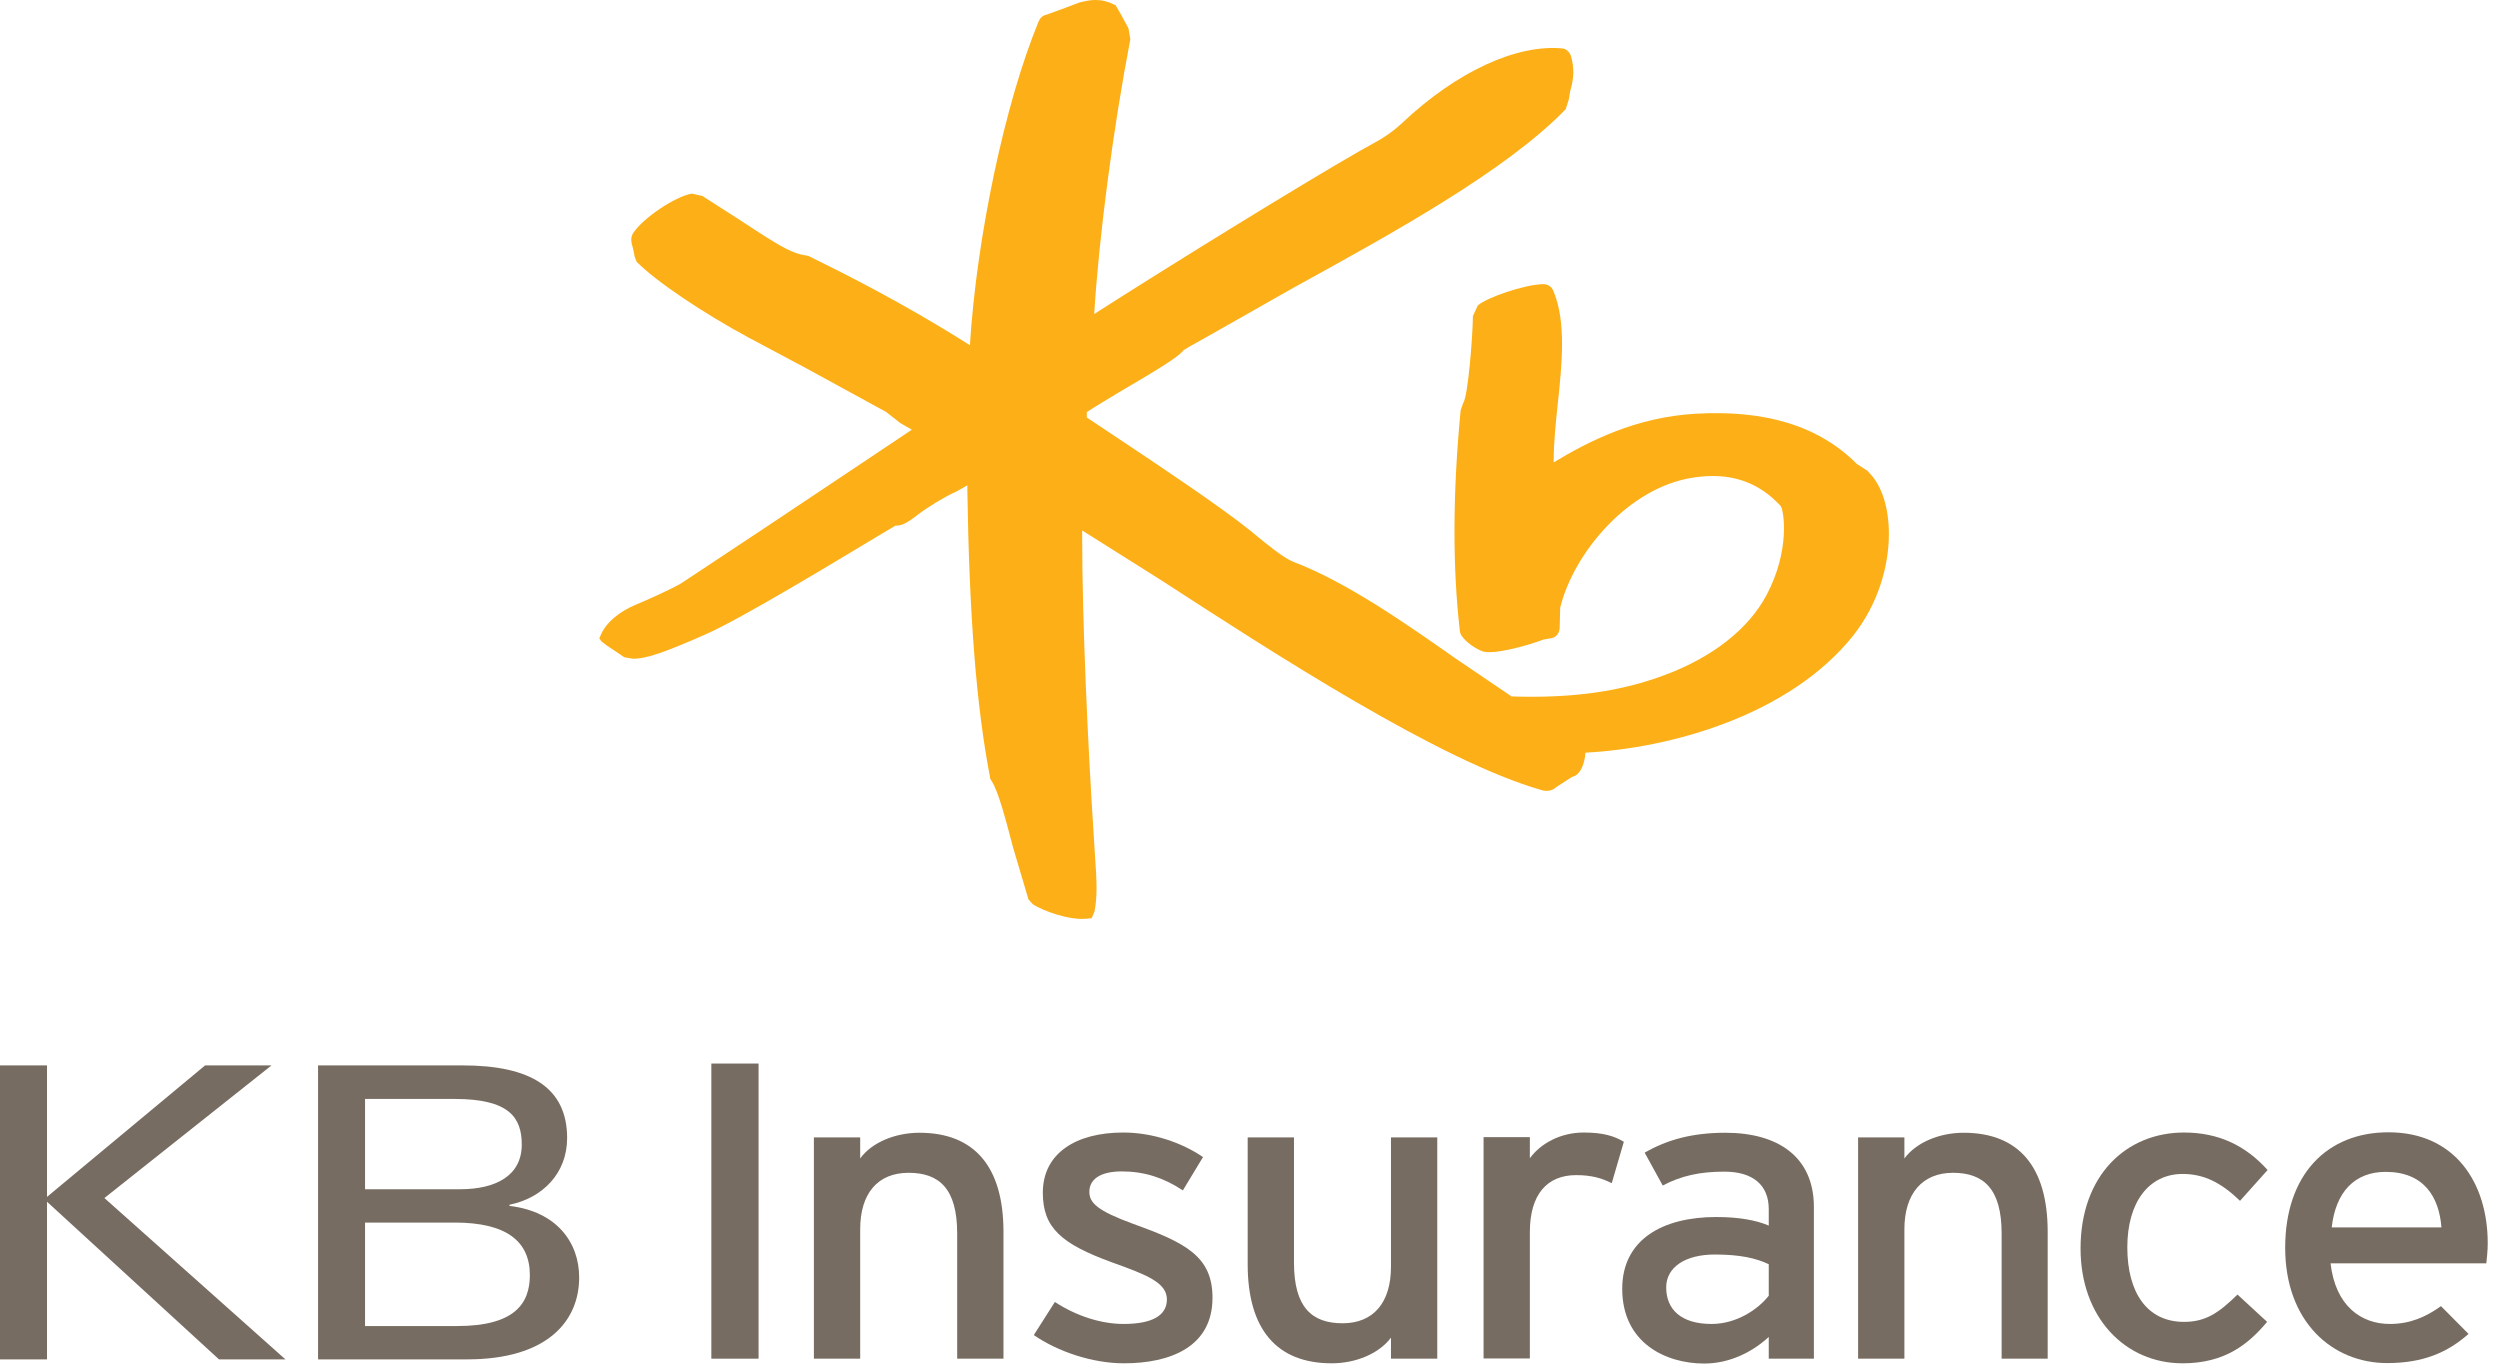 <svg viewBox="0 0 108 59" fill="none" xmlns="http://www.w3.org/2000/svg">
<path d="M80.7 20.355L80.22 20.045C78.58 18.405 76.29 17.695 73.23 17.875C70.68 18.025 68.66 19.045 67.12 19.975C67.12 19.955 67.12 19.925 67.12 19.905C67.12 19.105 67.21 18.245 67.3 17.405C67.39 16.555 67.48 15.685 67.48 14.865C67.48 14.045 67.39 13.225 67.1 12.555C67.03 12.385 66.87 12.275 66.66 12.275C65.84 12.295 64.23 12.855 63.84 13.195L63.63 13.655C63.62 14.565 63.42 17.105 63.21 17.415C63.21 17.405 63.1 17.725 63.1 17.725C62.75 21.355 62.75 24.555 63.07 27.295C63.11 27.565 63.63 27.985 64.04 28.135C64.49 28.295 65.89 27.925 66.69 27.625L66.99 27.575C67.24 27.545 67.39 27.335 67.38 27.045L67.4 26.255C67.98 23.885 70.34 21.065 73.13 20.635C74.71 20.385 75.95 20.795 76.93 21.865C77.06 22.055 77.35 23.765 76.31 25.715C75.54 27.165 73.99 28.385 71.96 29.145C70.04 29.875 67.92 30.175 65.3 30.085C65.19 30.015 62.85 28.425 62.85 28.425C60.77 26.965 58.2 25.155 55.86 24.265C55.45 24.105 54.71 23.495 54.27 23.135L54.03 22.935C52.68 21.855 50.12 20.145 48.06 18.775C48.06 18.775 47.13 18.155 46.95 18.035C46.95 17.955 46.95 17.805 46.95 17.805C47.01 17.745 48.31 16.965 48.31 16.965C50.12 15.905 50.96 15.385 51.14 15.115C51.1 15.155 51.38 14.975 51.38 14.975C51.4 14.975 55.87 12.435 55.87 12.435C60.18 10.065 65.07 7.375 67.64 4.715L67.77 4.305L67.83 3.945C68 3.375 68.01 2.945 67.87 2.435C67.83 2.295 67.7 2.125 67.52 2.095C65.52 1.895 62.93 3.095 60.58 5.305C60.05 5.805 59.6 6.045 59.13 6.305L58.77 6.505C56.18 7.985 50.33 11.605 47.27 13.565C47.47 10.275 48.08 5.595 48.83 1.695L48.75 1.225L48.43 0.635L48.19 0.215L48.12 0.195C47.51 -0.115 47.01 0.015 46.64 0.105L46.03 0.335L45.21 0.635C45.05 0.665 44.94 0.765 44.87 0.925C43.41 4.455 42.19 10.265 41.9 14.915C38.98 13.055 36.28 11.725 34.96 11.075L34.92 11.055L34.76 11.025C34.28 10.965 33.7 10.615 33.15 10.275C33.09 10.245 32.04 9.555 32.04 9.555L30.34 8.465L29.89 8.365C29.16 8.485 27.76 9.435 27.35 10.075C27.3 10.155 27.27 10.255 27.27 10.345C27.27 10.475 27.31 10.615 27.35 10.745L27.42 11.095L27.5 11.305C28.31 12.135 30.37 13.525 32.38 14.605L34.71 15.845L38.28 17.795L38.89 18.275L39.31 18.515C39.31 18.515 39.36 18.545 39.39 18.565C38.44 19.205 32.89 22.905 32.89 22.905L29.48 25.165C29.16 25.385 27.81 25.985 27.51 26.105C26.77 26.405 26.21 26.875 25.98 27.375L25.89 27.575L25.98 27.705L26.24 27.905L26.59 28.135L26.97 28.395L27.33 28.455C27.93 28.475 28.82 28.135 30.48 27.405C32.01 26.735 36.15 24.225 37.93 23.155L38.69 22.705C39 22.735 39.35 22.465 39.65 22.235C40.01 21.955 40.78 21.475 41.25 21.265C41.27 21.265 41.53 21.115 41.79 20.965C41.79 21.045 41.79 21.165 41.79 21.165C41.87 26.585 42.18 30.535 42.77 33.575V33.625L42.84 33.745C43.13 34.175 43.46 35.455 43.76 36.595L44.43 38.855L44.62 39.065C45.01 39.325 46.18 39.775 46.97 39.685L47.16 39.665L47.28 39.385C47.35 39.045 47.37 38.715 47.37 38.345C47.37 37.935 47.34 37.475 47.3 36.915L47.25 36.095C47 32.305 46.75 26.845 46.75 23.205V22.915C47.39 23.315 50.21 25.095 50.21 25.095C55 28.205 62.23 32.895 66.61 34.135C66.84 34.205 67.08 34.155 67.24 33.995L67.91 33.565L68.04 33.515C68.29 33.395 68.46 32.975 68.49 32.515C72.17 32.325 77.31 30.905 80.06 27.455C81.12 26.115 81.6 24.475 81.6 23.065C81.6 21.915 81.28 20.915 80.7 20.375" fill="#FCAF16"></path>
<path d="M32.77 45.945H30.73V58.695H32.77V45.945Z" fill="#776C61"></path>
<path d="M41.35 58.695V53.285C41.35 51.355 40.58 50.665 39.25 50.665C37.92 50.665 37.16 51.555 37.16 53.105V58.695H35.16V49.135H37.16V50.045C37.66 49.355 38.67 48.935 39.72 48.935C42.09 48.935 43.35 50.395 43.35 53.215V58.695H41.35Z" fill="#776C61"></path>
<path d="M48.56 58.895C47.18 58.895 45.69 58.385 44.66 57.675L45.57 56.245C46.52 56.865 47.59 57.195 48.54 57.195C49.8 57.195 50.41 56.815 50.41 56.135C50.41 55.405 49.52 55.065 48.04 54.535C45.85 53.735 45.05 53.045 45.05 51.525C45.05 49.815 46.49 48.925 48.52 48.925C49.8 48.925 51.06 49.365 51.97 49.985L51.1 51.425C50.27 50.875 49.43 50.605 48.46 50.605C47.49 50.605 47.06 50.975 47.06 51.485C47.06 51.965 47.41 52.305 48.94 52.865C51.21 53.685 52.38 54.265 52.38 56.065C52.38 58.185 50.56 58.895 48.55 58.895" fill="#776C61"></path>
<path d="M60.09 58.695V57.785C59.58 58.475 58.57 58.895 57.53 58.895C55.16 58.895 53.9 57.435 53.9 54.615V49.135H55.9V54.545C55.9 56.475 56.67 57.165 58 57.165C59.33 57.165 60.09 56.275 60.09 54.725V49.135H62.09V58.695H60.09Z" fill="#776C61"></path>
<path d="M69.63 51.115C69.2 50.895 68.75 50.765 68.09 50.765C66.83 50.765 66.09 51.605 66.09 53.225V58.685H64.09V49.125H66.09V50.035C66.56 49.395 67.41 48.925 68.42 48.925C69.24 48.925 69.74 49.075 70.15 49.325L69.63 51.105V51.115Z" fill="#776C61"></path>
<path d="M76.41 58.695V57.755C75.71 58.405 74.72 58.905 73.62 58.905C71.97 58.905 70.08 58.025 70.08 55.675C70.08 53.545 71.83 52.575 74.14 52.575C75.09 52.575 75.85 52.705 76.41 52.945V52.235C76.41 51.195 75.73 50.615 74.49 50.615C73.44 50.615 72.62 50.795 71.83 51.215L71.05 49.795C72.02 49.235 73.11 48.935 74.54 48.935C76.81 48.935 78.36 49.975 78.36 52.145V58.695H76.4H76.41ZM76.41 54.615C75.87 54.355 75.17 54.195 74.08 54.195C72.8 54.195 71.98 54.745 71.98 55.615C71.98 56.565 72.62 57.195 73.94 57.195C75.01 57.195 75.94 56.575 76.41 55.975V54.605V54.615Z" fill="#776C61"></path>
<path d="M86.47 58.695V53.285C86.47 51.355 85.69 50.665 84.37 50.665C83.05 50.665 82.27 51.555 82.27 53.105V58.695H80.27V49.135H82.27V50.045C82.78 49.355 83.78 48.935 84.83 48.935C87.2 48.935 88.46 50.395 88.46 53.215V58.695H86.46H86.47Z" fill="#776C61"></path>
<path d="M96.78 51.885C95.95 51.085 95.21 50.715 94.29 50.715C92.83 50.715 91.9 51.935 91.9 53.885C91.9 55.835 92.75 57.105 94.35 57.105C95.3 57.105 95.86 56.705 96.66 55.925L97.94 57.105C97.14 58.055 96.13 58.895 94.29 58.895C91.81 58.895 89.88 56.925 89.88 53.935C89.88 50.765 91.86 48.925 94.35 48.925C95.84 48.925 97.01 49.485 97.96 50.545L96.77 51.875L96.78 51.885Z" fill="#776C61"></path>
<path d="M107.42 54.575H100.68C100.89 56.415 102 57.195 103.24 57.195C104.1 57.195 104.78 56.905 105.45 56.425L106.64 57.625C105.74 58.425 104.68 58.885 103.13 58.885C100.74 58.885 98.72 57.085 98.72 53.905C98.72 50.725 100.54 48.915 103.18 48.915C106.07 48.915 107.47 51.115 107.47 53.705C107.47 54.055 107.43 54.365 107.41 54.565M103.06 50.625C101.72 50.625 100.9 51.495 100.73 53.025H105.47C105.37 51.715 104.72 50.625 103.06 50.625Z" fill="#776C61"></path>
<path d="M13.74 46.025H19.98C22.95 46.025 24.5 47.005 24.5 49.165C24.5 50.695 23.43 51.755 22.01 52.045V52.095C24.05 52.335 25.02 53.675 25.02 55.185C25.02 57.085 23.63 58.725 20.18 58.725H13.74V46.025ZM15.76 51.375H19.88C21.41 51.375 22.54 50.795 22.54 49.445C22.54 48.265 21.98 47.475 19.65 47.475H15.77V51.375H15.76ZM15.76 57.285H19.75C22.23 57.285 22.89 56.315 22.89 55.085C22.89 53.625 21.88 52.815 19.65 52.815H15.77V57.285H15.76Z" fill="#776C61"></path>
<path d="M0 46.025H2.03V51.705L8.86 46.025H11.73L4.51 51.755L12.33 58.725H9.46L2.03 51.915V58.725H0V46.025Z" fill="#776C61"></path>
</svg>
